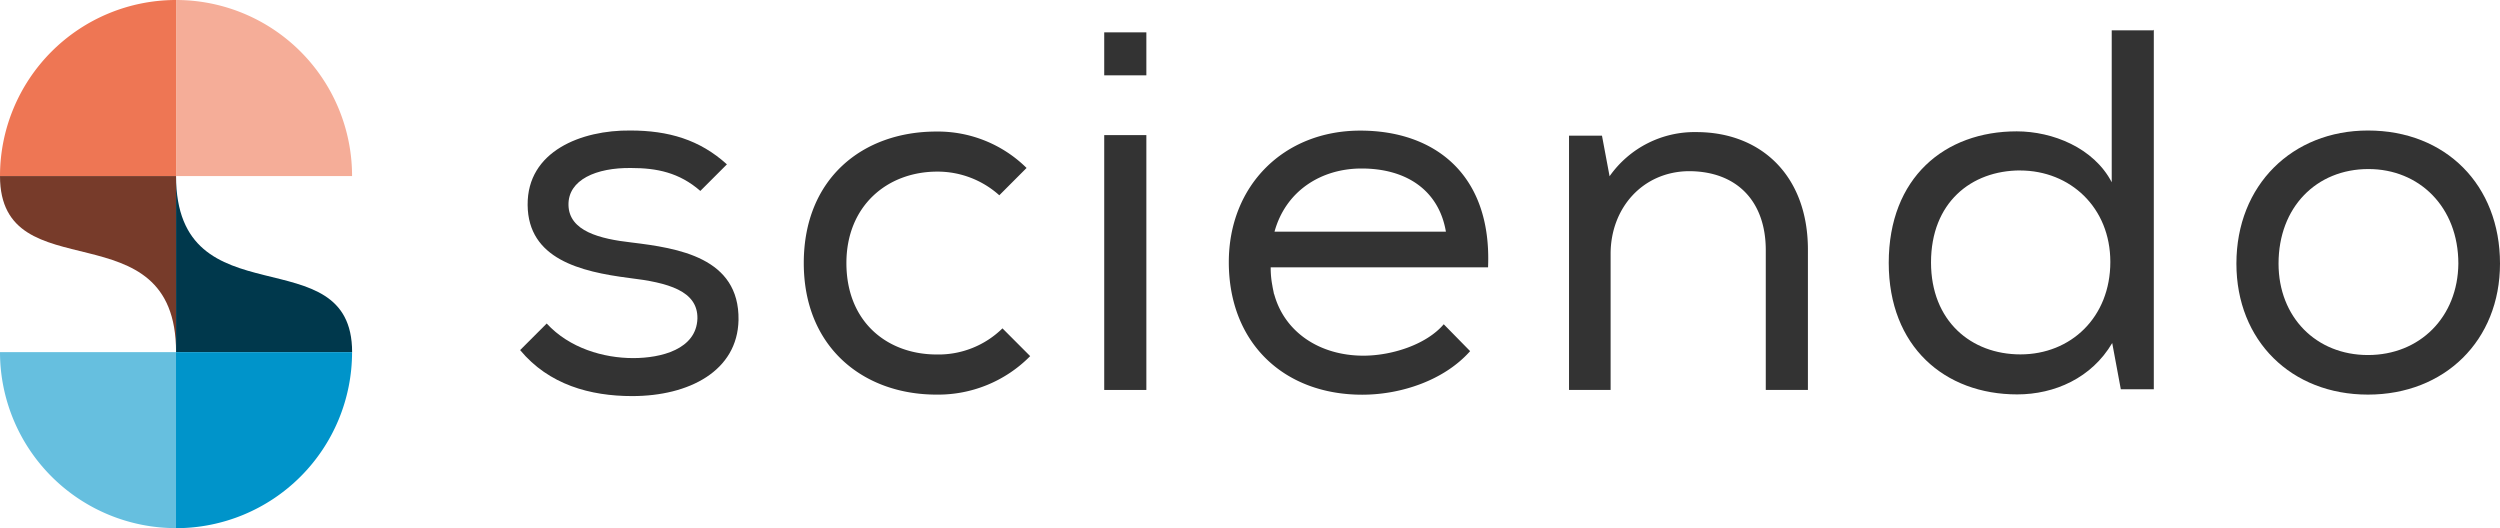 <svg xmlns="http://www.w3.org/2000/svg" viewBox="0 0 506.08 106.92"><defs><style>.cls-1{fill:#ee7654;}.cls-2{fill:#773b2a;}.cls-3{fill:#00384c;}.cls-4{fill:#66bfdf;}.cls-5{fill:#0094ca;}.cls-6{fill:#f5ad98;}.cls-7{fill:#333;}</style></defs><title>Zasób 1</title><g id="Warstwa_2" data-name="Warstwa 2"><g id="Layer_1" data-name="Layer 1"><path class="cls-1" d="M0,35.64A35.64,35.64,0,0,1,35.64,0V35.64Z"/><path class="cls-2" d="M35.64,71.28C35.64,41.58,0,59.39,0,35.64H35.64Z"/><path class="cls-3" d="M35.64,35.64c0,29.7,35.64,11.88,35.64,35.64H35.64Z"/><path class="cls-4" d="M35.64,106.91A35.64,35.64,0,0,1,0,71.28H35.64Z"/><path class="cls-5" d="M71.27,71.28a35.64,35.64,0,0,1-35.64,35.64V71.28Z"/><path class="cls-6" d="M35.64,0A35.63,35.63,0,0,1,71.27,35.64H35.64Z"/><rect class="cls-7" x="223.53" y="27.35" width="8.53" height="51.59"/><rect class="cls-7" x="223.53" y="6.55" width="8.53" height="8.7"/><path class="cls-7" d="M317.61,27.46h6.68l1.54,8.22a21,21,0,0,1,17.58-8.94c13,0,22.57,8.73,22.57,23.82V78.94h-8.53V50.65c0-9.88-5.82-16-15.6-16-9.36.11-15.81,7.49-15.81,16.75V78.94h-8.42V27.46Z"/><path class="cls-7" d="M436,6v72.8h-6.68l-1.74-9.36c-4.16,7.07-11.65,10.4-19.24,10.4-14.67,0-26-9.67-26-26.63,0-17.26,11.34-26.62,25.9-26.62,7.28,0,15.6,3.33,19.24,10.3V6.14h8.42Zm-27,28.5c-10,0-18.1,6.55-18.1,18.62,0,11.86,8.11,18.62,18.1,18.62,10.19,0,18.2-7.49,18.2-18.72,0-11-8.11-18.51-18.3-18.51Z"/><path class="cls-7" d="M479.35,26.42c15.71,0,26.73,11,26.73,26.94,0,15.6-11.23,26.52-26.73,26.52S452.72,69,452.72,53.36C452.72,37.44,464.06,26.42,479.35,26.42Zm.1,7.8c-10.5,0-18.2,7.69-18.2,19.14,0,10.82,7.59,18.51,18.1,18.51s18.2-7.69,18.3-18.51C497.65,41.91,489.75,34.22,479.45,34.22Z"/><path class="cls-7" d="M202.93,66.47a18.47,18.47,0,0,1-13.29,5.29c-10,0-18.3-6.55-18.3-18.51,0-11.54,8.22-18.51,18.41-18.51a18.7,18.7,0,0,1,12.54,4.79L207.81,34a25.56,25.56,0,0,0-18.27-7.37c-14.87,0-26.83,9.46-26.83,26.62s12.17,26.63,26.83,26.63a26.15,26.15,0,0,0,19-7.79Z"/><path class="cls-7" d="M127.87,49.09c-6.45-.73-12.69-2.29-12.79-7.59-.1-5.1,5.62-7.59,12.69-7.49,5.14,0,9.7.89,14,4.64l5.38-5.38c-5.51-5-11.85-6.85-19.54-6.85-9.88-.11-20.9,4.16-20.8,15.08S117.47,55,127.35,56.27c7.9.94,13.94,2.6,13.83,8.22-.21,6.24-7.38,8-13,8-6,0-12.9-2-17.51-7l-5.38,5.38c5.81,7,14.19,9.31,22.68,9.31,11.54,0,21.32-5.1,21.53-15.39C149.71,52.11,137.23,50.23,127.87,49.09Z"/><path class="cls-7" d="M292.26,65.64C288.79,69.72,281.81,72,276,72c-8.8,0-15.94-4.71-18.06-12.43a.16.16,0,0,1-.05-.08l-.14-.71q-.11-.49-.19-1a18.74,18.74,0,0,1-.33-3.67h44c.8-18.78-10.8-27.67-25.86-27.67-15.5,0-26.62,11.13-26.62,26.63,0,16.33,11.13,26.83,27,26.83,7.86,0,16.61-2.91,21.85-8.82ZM275.62,34.11c9.17,0,15.66,4.48,17.08,12.79H258C260.28,38.62,267.47,34.11,275.62,34.11Z"/></g></g></svg>
